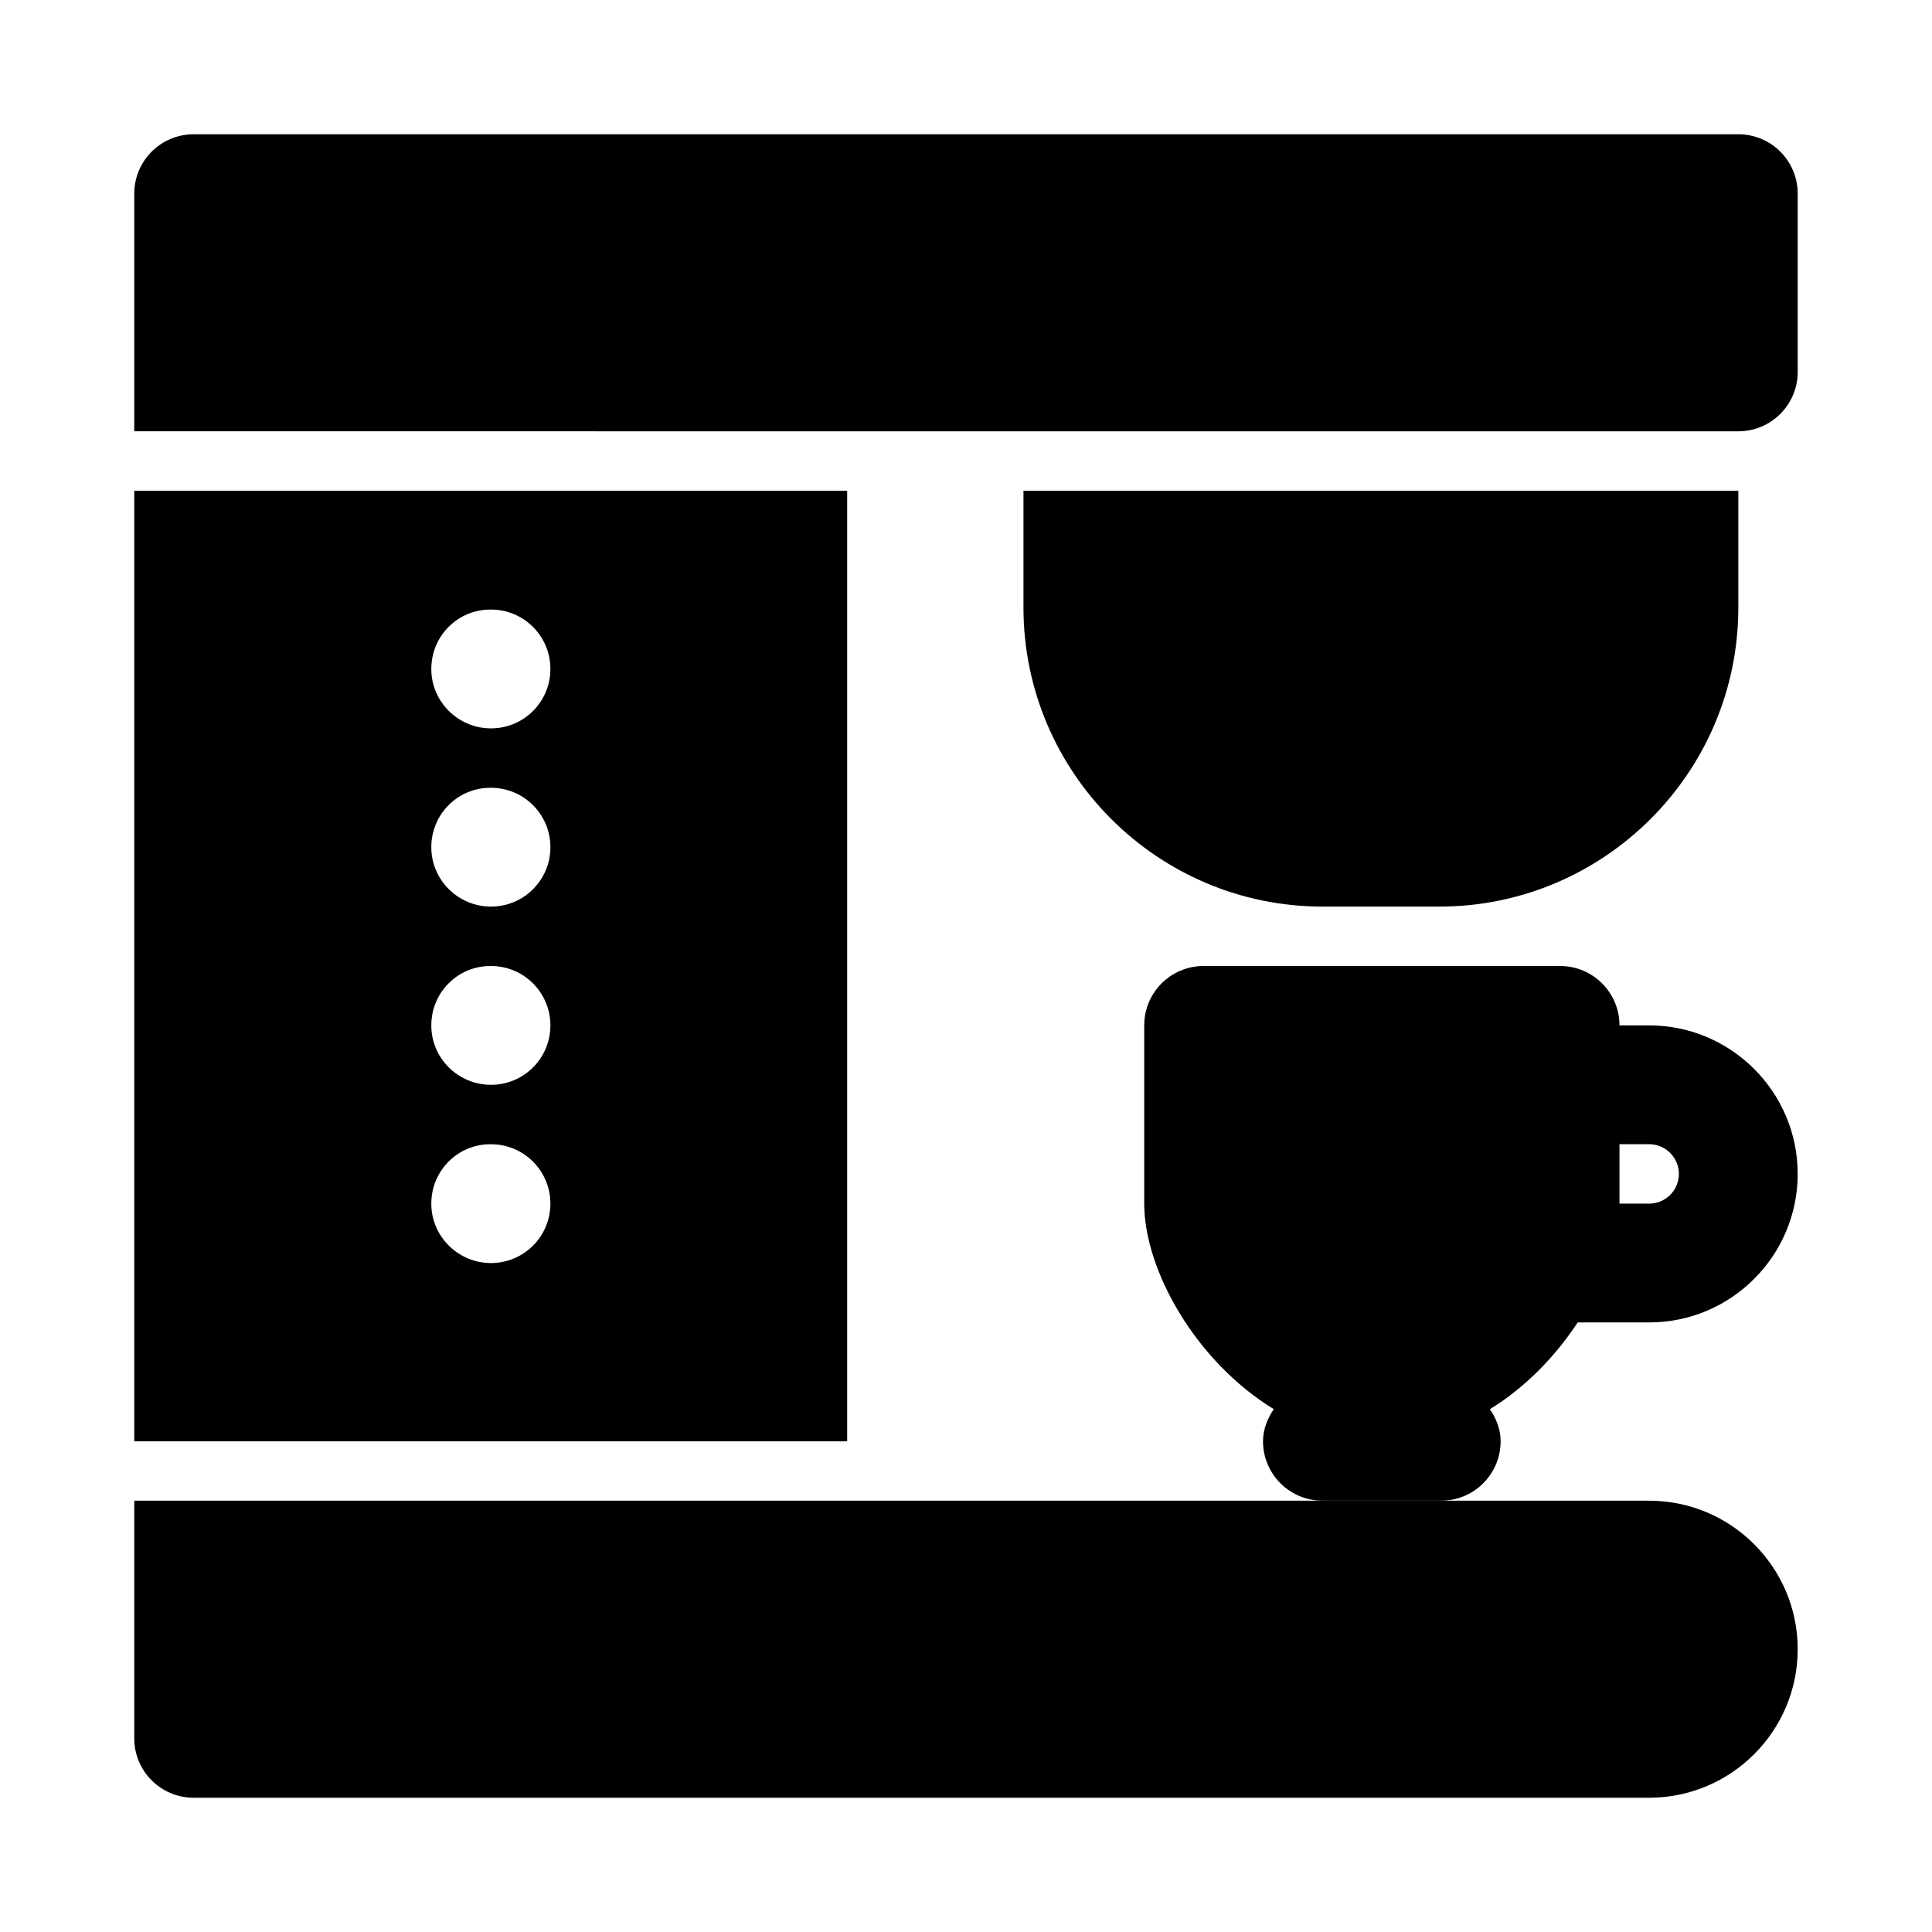 <?xml version="1.0" encoding="UTF-8"?>
<!-- Uploaded to: ICON Repo, www.svgrepo.com, Generator: ICON Repo Mixer Tools -->
<svg fill="#000000" width="800px" height="800px" version="1.1" viewBox="144 144 512 512" xmlns="http://www.w3.org/2000/svg">
 <g>
  <path d="m581.05 415.74h-7.871c0-8.703-7.051-15.742-15.742-15.742h-94.465c-8.695 0-15.742 7.043-15.742 15.742v47.23c0 17.555 13.621 41.801 34.328 54.469-1.648 2.488-2.844 5.301-2.844 8.508 0 8.703 7.051 15.742 15.742 15.742h31.488c8.695 0 15.742-7.043 15.742-15.742 0-3.207-1.195-6.019-2.84-8.508 9.484-5.805 17.383-14.074 23.266-22.98h18.938c21.703 0 39.359-17.652 39.359-39.359 0-21.707-17.656-39.359-39.359-39.359zm0 47.234h-7.871v-15.742h7.871c4.344 0 7.871 3.535 7.871 7.871 0 4.332-3.527 7.871-7.871 7.871z"/>
  <path d="m368.51 258.3h236.16c8.695 0 15.742-7.043 15.742-15.742v-47.234c0-8.703-7.051-15.742-15.742-15.742h-409.35c-8.691 0-15.742 7.043-15.742 15.742v62.973z"/>
  <path d="m415.23 274.05v30.965c0 43.695 35.547 79.242 79.234 79.242h30.973c43.691 0 79.238-35.547 79.238-79.242v-30.965z"/>
  <path d="m179.58 274.05v251.91h188.93v-251.91zm94.543 204.67c-8.695 0-15.824-7.043-15.824-15.742 0-8.703 6.973-15.742 15.668-15.742h0.152c8.703 0 15.742 7.043 15.742 15.742 0.004 8.699-7.039 15.742-15.738 15.742zm0-47.23c-8.695 0-15.824-7.043-15.824-15.746 0-8.703 6.973-15.742 15.668-15.742h0.152c8.703 0 15.742 7.043 15.742 15.742 0.004 8.703-7.039 15.746-15.738 15.746zm0-47.234c-8.695 0-15.824-7.043-15.824-15.742 0-8.703 6.973-15.742 15.668-15.742h0.152c8.703 0 15.742 7.043 15.742 15.742 0.004 8.699-7.039 15.742-15.738 15.742zm0-47.23c-8.695 0-15.824-7.043-15.824-15.746s6.973-15.742 15.668-15.742h0.152c8.703 0 15.742 7.043 15.742 15.742 0.004 8.703-7.039 15.746-15.738 15.746z"/>
  <path d="m581.05 541.7h-401.47v62.977c0 8.703 7.051 15.742 15.742 15.742h385.73c21.703 0 39.359-17.652 39.359-39.359 0-21.711-17.656-39.359-39.359-39.359z"/>
 </g>
</svg>